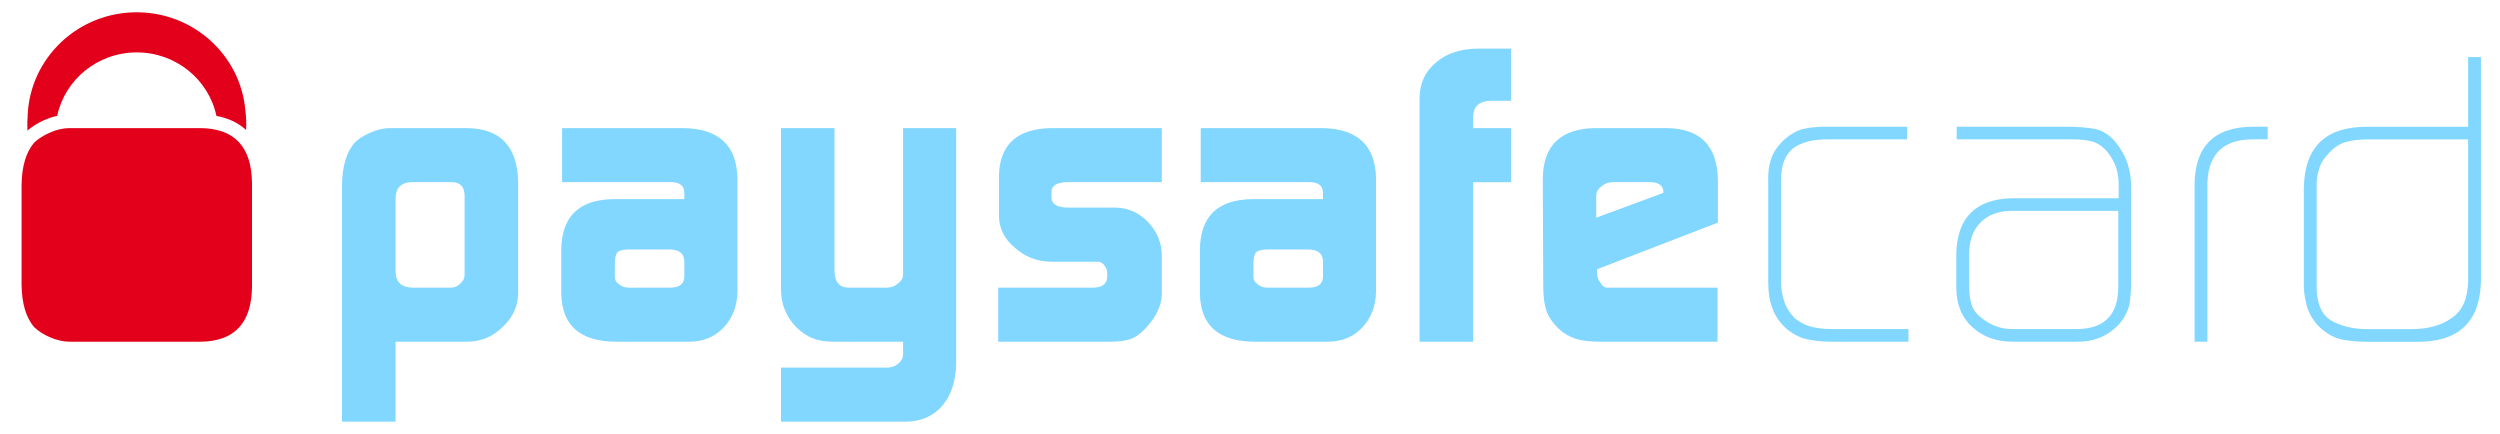 <svg width="265" height="46" viewBox="0 0 265 46" fill="none" xmlns="http://www.w3.org/2000/svg">
<path d="M49.247 20.685C49.217 19.797 48.791 19.338 47.963 19.308H43.542C42.496 19.371 41.956 19.935 41.93 20.995V28.807C41.956 29.902 42.553 30.46 43.715 30.492H47.767C48.188 30.492 48.537 30.339 48.816 30.025C49.107 29.79 49.247 29.487 49.247 29.112V20.685ZM36.254 19.576C36.283 17.622 36.727 16.136 37.586 15.121C38.036 14.695 38.599 14.339 39.285 14.045C39.996 13.732 40.686 13.58 41.355 13.58H49.47C53.049 13.61 54.869 15.533 54.926 19.353V31.11C54.899 32.467 54.359 33.644 53.314 34.628C52.278 35.663 51.043 36.19 49.603 36.221H41.93V44.698H36.254V19.576Z" fill="#81D7FF"/>
<path d="M65.172 29.357C65.172 29.684 65.325 29.943 65.625 30.137C65.892 30.37 66.23 30.492 66.656 30.492H71.016C72.001 30.492 72.512 30.117 72.541 29.357V27.759C72.541 26.885 72.022 26.445 70.974 26.445H66.656C66.088 26.445 65.695 26.538 65.476 26.713C65.274 26.919 65.172 27.329 65.172 27.935V29.357ZM72.541 20.547C72.57 19.69 72.062 19.28 71.014 19.308H59.582V13.58H72.453C76.203 13.64 78.106 15.419 78.17 18.933V30.916C78.138 32.431 77.666 33.681 76.749 34.675C75.79 35.704 74.555 36.221 73.04 36.221H65.26C61.473 36.19 59.553 34.491 59.494 31.115V26.491C59.524 22.962 61.359 21.169 64.991 21.108H72.541V20.547Z" fill="#81D7FF"/>
<path d="M94.112 38.968C94.562 38.941 94.952 38.782 95.269 38.498C95.572 38.232 95.726 37.927 95.726 37.581V36.221H88.458C87.511 36.221 86.753 36.102 86.187 35.866C85.589 35.651 84.994 35.25 84.395 34.68C83.828 34.077 83.42 33.446 83.172 32.786C82.914 32.182 82.783 31.414 82.783 30.492V13.58H88.458V28.677C88.458 29.887 88.961 30.492 89.98 30.492H93.987C94.463 30.492 94.877 30.339 95.224 30.025C95.558 29.76 95.726 29.445 95.726 29.075V13.58H101.355V38.529C101.322 40.376 100.84 41.854 99.911 42.975C98.968 44.096 97.678 44.669 96.032 44.698H82.783V38.968H94.112Z" fill="#81D7FF"/>
<path d="M105.812 30.492H115.926C116.851 30.46 117.331 30.096 117.361 29.398V28.884C117.361 28.734 117.315 28.569 117.226 28.391C117 27.958 116.723 27.743 116.392 27.743H111.378C109.89 27.715 108.621 27.211 107.553 26.239C106.473 25.341 105.92 24.237 105.888 22.941V18.669C105.947 15.336 107.79 13.64 111.421 13.58H123.151V19.308H113.213C112.047 19.308 111.459 19.66 111.459 20.36V20.915C111.459 21.642 112.059 22.006 113.256 22.006H118.255C119.587 22.036 120.723 22.537 121.669 23.514C122.625 24.498 123.121 25.668 123.151 27.028V31.206C123.121 32.381 122.567 33.552 121.504 34.721C120.986 35.295 120.455 35.689 119.924 35.912C119.375 36.117 118.63 36.221 117.678 36.221H105.812V30.492Z" fill="#81D7FF"/>
<path d="M132.864 29.357C132.864 29.684 133.017 29.943 133.324 30.137C133.588 30.37 133.927 30.492 134.348 30.492H138.716C139.701 30.492 140.209 30.117 140.239 29.357V27.759C140.239 26.885 139.712 26.445 138.668 26.445H134.348C133.781 26.445 133.389 26.538 133.172 26.713C132.97 26.919 132.864 27.329 132.864 27.935V29.357ZM140.239 20.547C140.264 19.69 139.755 19.28 138.706 19.308H127.277V13.58H140.152C143.897 13.64 145.802 15.419 145.861 18.933V30.916C145.83 32.431 145.353 33.681 144.442 34.675C143.491 35.704 142.253 36.221 140.737 36.221H132.95C129.166 36.19 127.245 34.491 127.192 31.115V26.491C127.217 22.962 129.05 21.169 132.686 21.108H140.239V20.547Z" fill="#81D7FF"/>
<path d="M150.475 10.332C150.51 8.785 151.09 7.543 152.226 6.613C153.33 5.667 154.779 5.181 156.571 5.154H160.175V10.687H157.992C156.792 10.715 156.181 11.279 156.154 12.368V13.581H160.175V19.315H156.154V36.224H150.475V10.332Z" fill="#81D7FF"/>
<path d="M176.318 20.44V20.307C176.318 20.013 176.197 19.762 175.953 19.576C175.688 19.395 175.365 19.308 174.976 19.308H171.025C170.518 19.308 170.109 19.447 169.793 19.733C169.4 19.998 169.201 20.345 169.201 20.774V23.073L176.318 20.44ZM169.292 28.537V28.895C169.292 29.353 169.413 29.717 169.659 29.981C169.838 30.319 170.077 30.492 170.396 30.492H182.057V36.221H169.659C168.528 36.221 167.646 36.117 167.023 35.909C166.342 35.689 165.73 35.329 165.197 34.828C164.573 34.222 164.148 33.604 163.934 32.969C163.7 32.307 163.585 31.428 163.585 30.333L163.536 18.867C163.599 15.403 165.441 13.64 169.06 13.58H176.712C180.247 13.64 182.037 15.464 182.095 19.063V23.592L169.292 28.537Z" fill="#81D7FF"/>
<path d="M194.11 36.221C193.251 36.221 192.466 36.143 191.754 36.001C191.009 35.882 190.266 35.542 189.507 34.969C188.728 34.302 188.189 33.555 187.893 32.73C187.581 31.918 187.431 30.998 187.431 29.963V19.272C187.399 18.4 187.488 17.635 187.696 16.971C187.887 16.309 188.288 15.66 188.894 15.025C189.585 14.358 190.29 13.915 191.034 13.697C191.75 13.521 192.557 13.432 193.461 13.432H202.161V14.772H193.663C192.163 14.772 190.984 15.074 190.121 15.681C189.239 16.342 188.789 17.482 188.789 19.089V29.787C188.789 30.54 188.906 31.272 189.139 31.978C189.377 32.672 189.774 33.281 190.344 33.814C190.963 34.275 191.579 34.562 192.179 34.68C192.805 34.816 193.476 34.88 194.188 34.88H202.297V36.221H194.11Z" fill="#81D7FF"/>
<path d="M224.536 22.351H213.13C211.765 22.381 210.695 22.795 209.924 23.595C209.127 24.406 208.733 25.519 208.733 26.933V30.345C208.733 31.006 208.803 31.611 208.948 32.156C209.091 32.73 209.449 33.242 210.015 33.681C211 34.483 212.091 34.88 213.284 34.88H220.194C223.083 34.85 224.536 33.355 224.536 30.388V22.351ZM225.892 30.054C225.892 30.915 225.825 31.67 225.712 32.336C225.528 33.058 225.15 33.755 224.578 34.417C223.386 35.651 221.91 36.252 220.147 36.221H213.366C211.603 36.221 210.175 35.704 209.069 34.675C207.939 33.658 207.366 32.244 207.366 30.43V26.984C207.423 23.095 209.395 21.104 213.279 21.013H224.578V19.505C224.578 18.262 224.211 17.174 223.483 16.238C223.02 15.63 222.472 15.223 221.851 15.014C221.223 14.852 220.518 14.772 219.732 14.772H207.407V13.432H219.091C220.16 13.432 221.125 13.506 222 13.651C222.45 13.738 222.858 13.911 223.236 14.16C223.636 14.397 224.009 14.743 224.355 15.197C225.403 16.525 225.914 18.057 225.892 19.781V30.054Z" fill="#81D7FF"/>
<path d="M238.646 14.772C235.483 14.829 233.924 16.525 233.982 19.862V36.221H232.624V19.868C232.56 15.575 234.64 13.432 238.864 13.432H240.375V14.772H238.646Z" fill="#81D7FF"/>
<path d="M261.621 14.779H250.871C250.096 14.779 249.402 14.864 248.776 15.025C248.122 15.17 247.489 15.56 246.897 16.195C246.33 16.774 245.973 17.348 245.824 17.921C245.625 18.5 245.534 19.194 245.566 20.003V30.433C245.566 32.167 246.078 33.347 247.114 33.981C247.626 34.275 248.187 34.495 248.817 34.643C249.444 34.807 250.143 34.888 250.914 34.888H255.615C257.37 34.888 258.807 34.491 259.91 33.691C261.019 32.939 261.584 31.643 261.621 29.795V14.779ZM262.978 29.887C262.858 34.204 260.533 36.32 256.003 36.231H250.964C249.899 36.231 248.948 36.139 248.106 35.965C247.24 35.745 246.411 35.226 245.612 34.417C245.012 33.691 244.626 32.956 244.471 32.203C244.264 31.451 244.173 30.615 244.205 29.702V19.969C244.264 15.585 246.511 13.406 250.953 13.439H261.621V6.049H262.978V29.887Z" fill="#81D7FF"/>
<path d="M4.724 12.719C5.17 12.526 5.616 12.375 6.061 12.281C6.881 8.437 10.346 5.555 14.499 5.555C18.655 5.555 22.122 8.441 22.94 12.283C24.215 12.521 25.269 13.028 26.091 13.782C26.125 13.044 26.094 12.334 26.005 11.665C25.48 5.858 20.524 1.302 14.481 1.302C8.26 1.302 3.195 6.146 2.932 12.201C2.896 12.724 2.885 13.269 2.904 13.838C3.427 13.406 4.023 13.017 4.724 12.719Z" fill="#E3001B"/>
<path d="M21.253 13.58H7.389C6.722 13.58 6.031 13.732 5.319 14.045C4.632 14.339 4.069 14.695 3.618 15.121C2.758 16.136 2.318 17.622 2.287 19.576V30.222C2.318 32.181 2.758 33.665 3.618 34.675C4.069 35.107 4.632 35.463 5.319 35.76C6.031 36.067 6.722 36.221 7.389 36.221H21.253C24.833 36.19 26.654 34.26 26.712 30.445V19.353C26.654 15.533 24.833 13.61 21.253 13.58Z" fill="#E3001B"/>
</svg>
